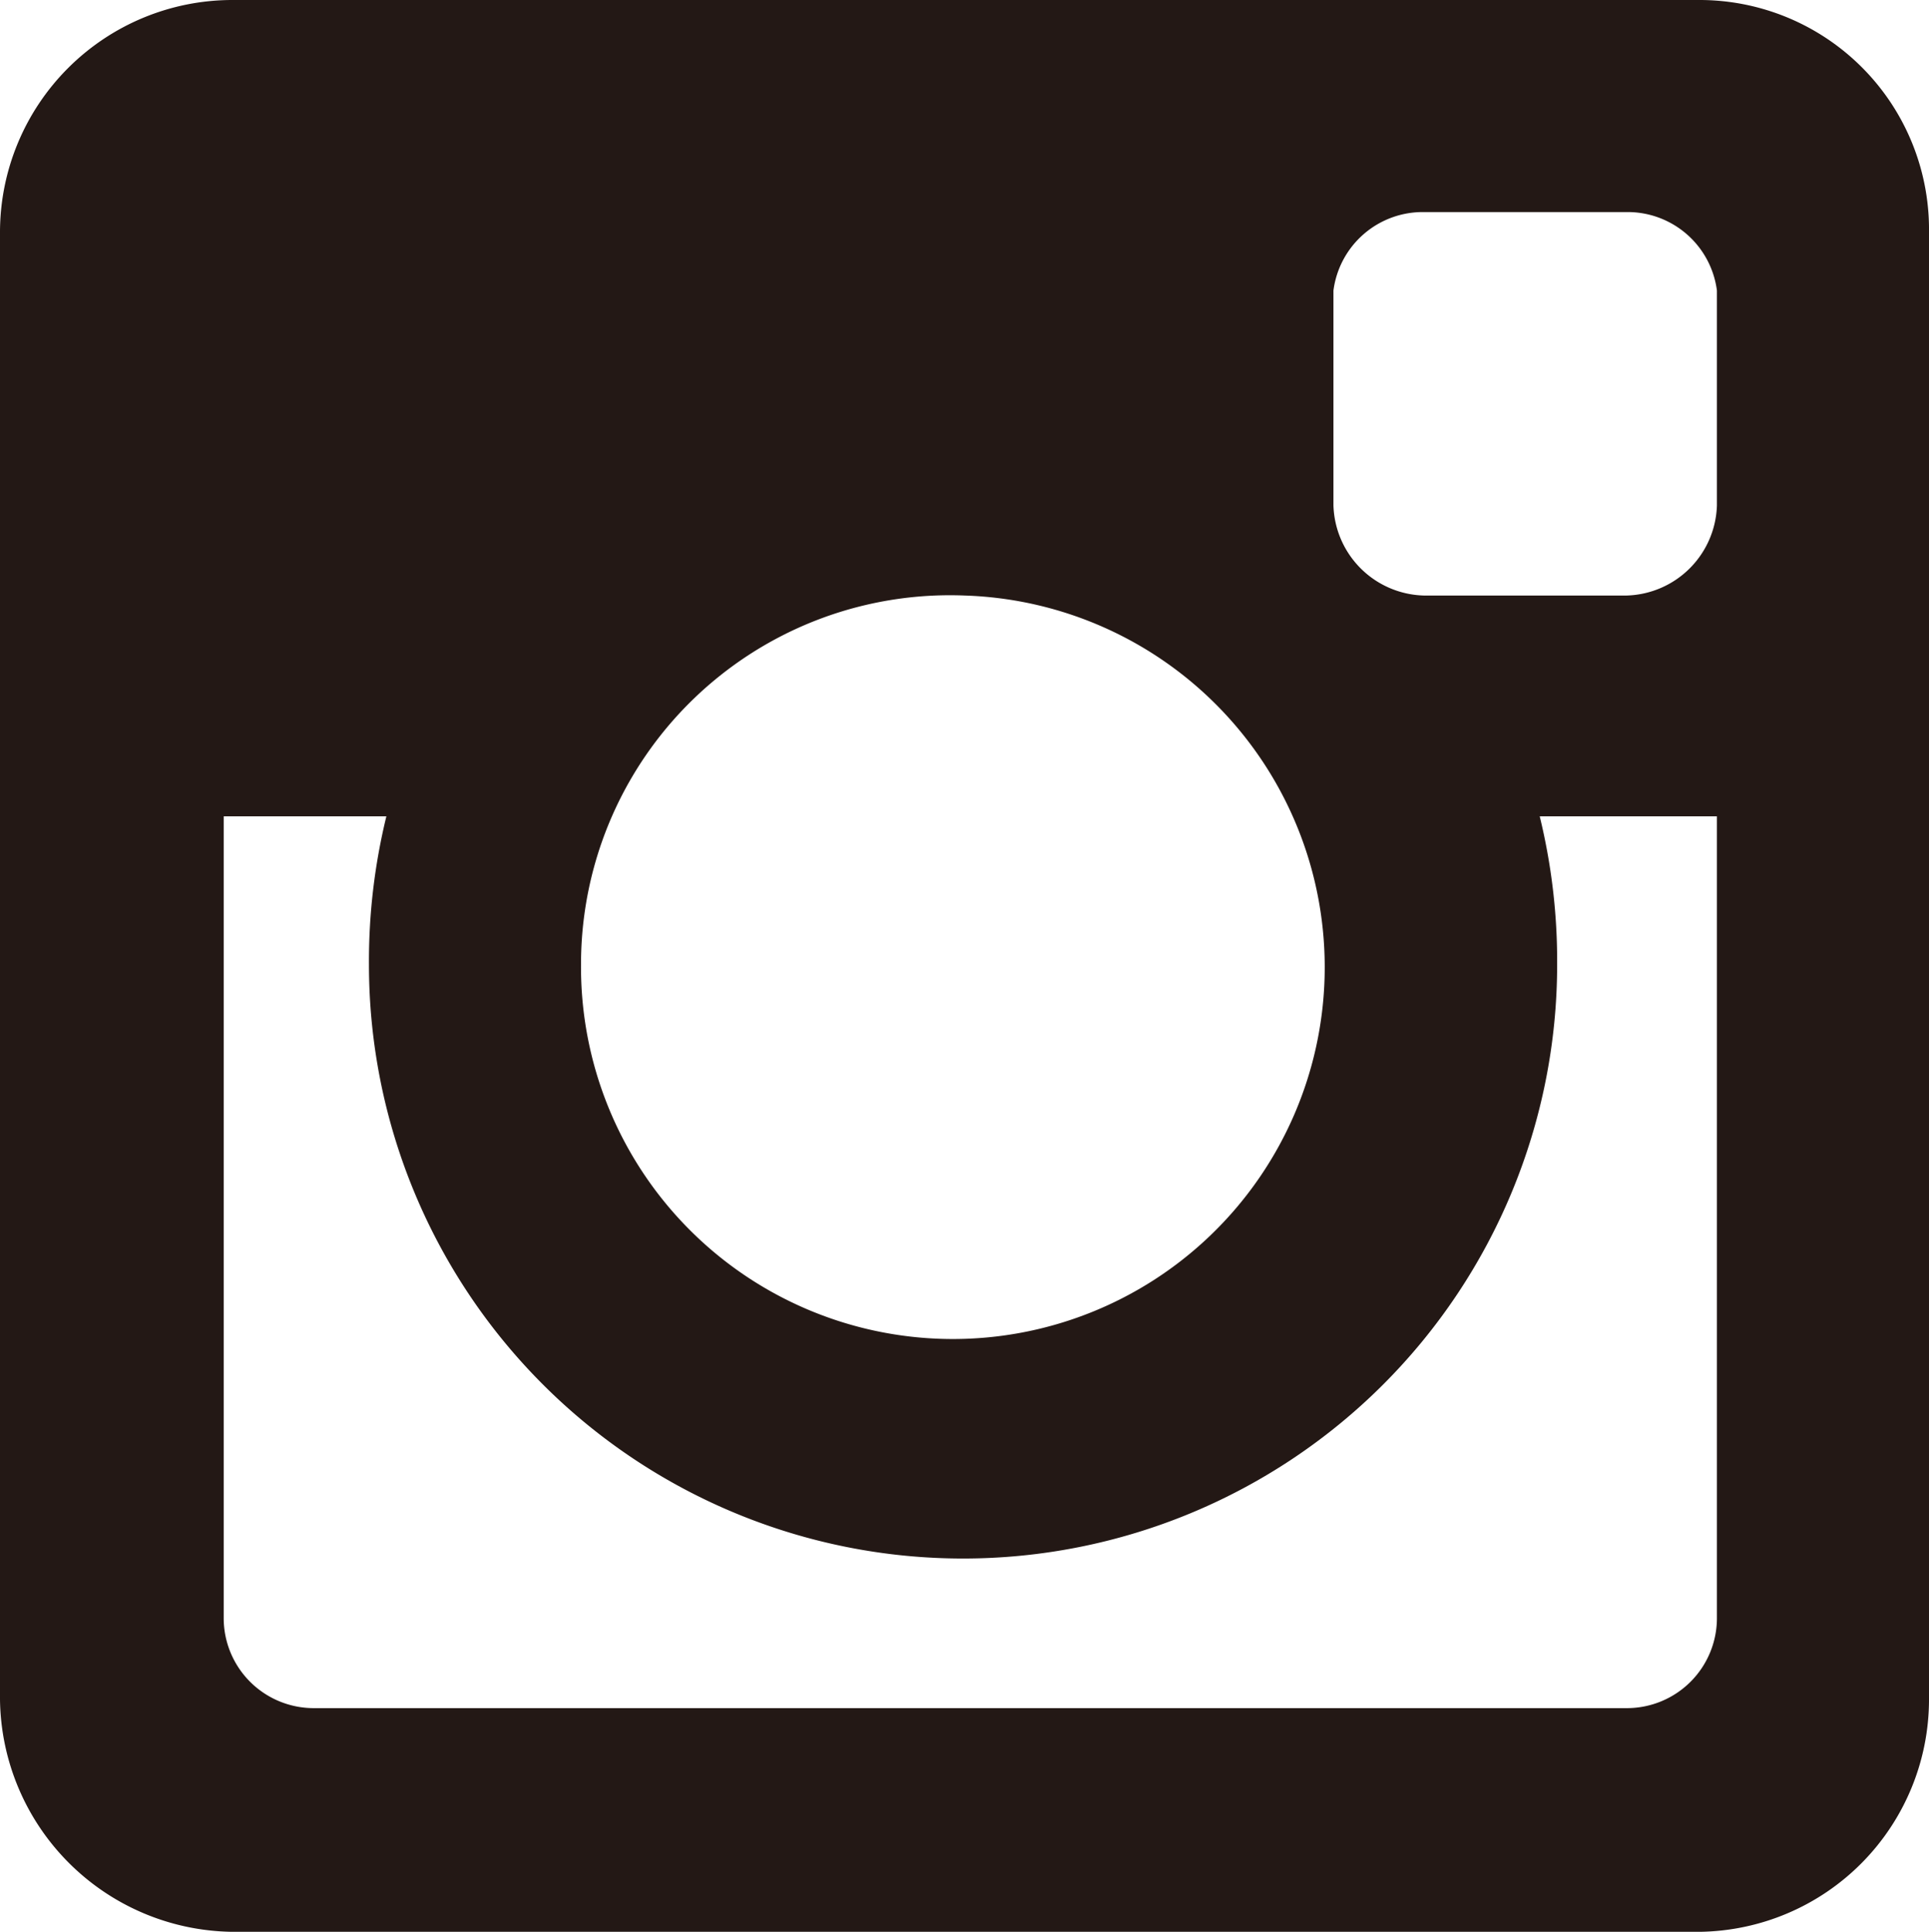 <svg xmlns="http://www.w3.org/2000/svg" viewBox="0 0 6.64 6.65"><defs><style>.cls-1{fill:#231815;}</style></defs><title>icn_insta</title><g id="レイヤー_2" data-name="レイヤー 2"><g id="レイヤー_1-2" data-name="レイヤー 1"><path class="cls-1" d="M5.85,0H.8A.8.8,0,0,0,0,.8V5.85a.81.81,0,0,0,.8.8H5.85a.8.8,0,0,0,.79-.8V.8A.79.79,0,0,0,5.85,0ZM3.32,2.05A1.28,1.28,0,1,1,2,3.32,1.27,1.27,0,0,1,3.32,2.05ZM5.91,5.57a.31.31,0,0,1-.31.31H1.08a.31.31,0,0,1-.31-.31V2.81h.56a2.1,2.1,0,0,0-.06.51,2,2,0,1,0,4.09,0,2.1,2.1,0,0,0-.06-.51h.61Zm0-3.83a.32.32,0,0,1-.31.31H4.9a.32.32,0,0,1-.31-.31V1A.31.31,0,0,1,4.9.73h.7A.31.31,0,0,1,5.91,1Z"/></g></g></svg>